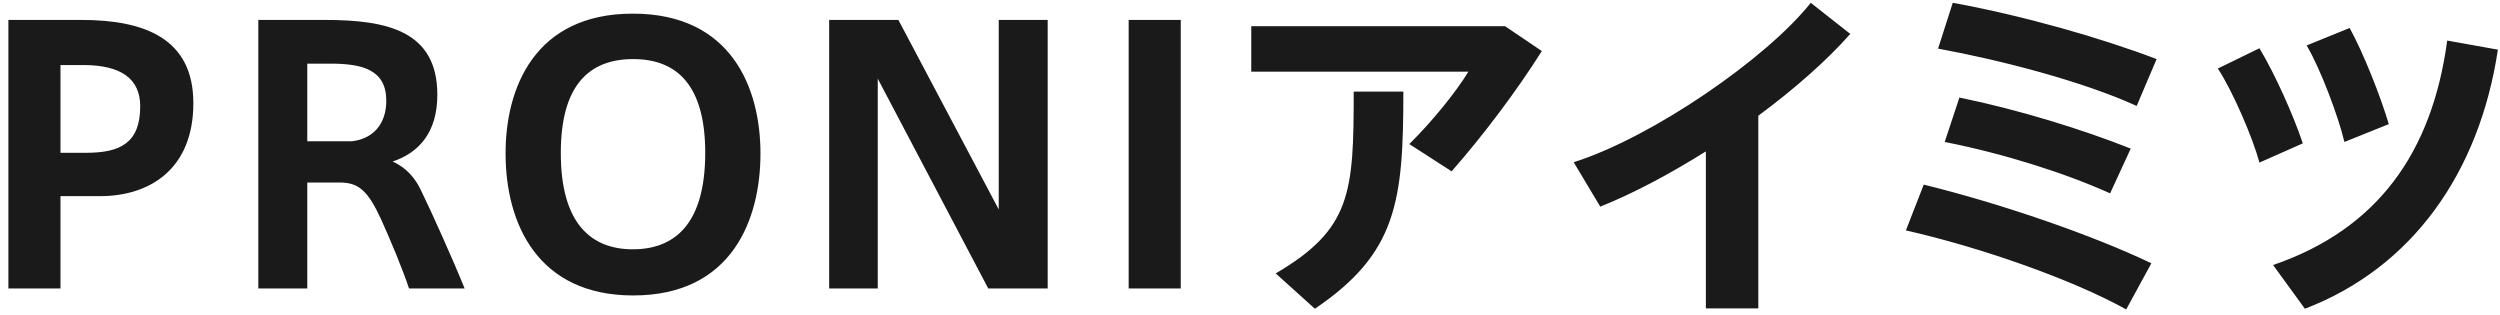 <svg width="286" height="36" viewBox="0 0 286 36" fill="none" xmlns="http://www.w3.org/2000/svg">
<path d="M6.92 33H0.96V2.28H9.32C16.6 2.28 22.12 4.44 22.12 11.8C22.12 19.36 17.12 22.44 11.44 22.44H6.92V33ZM6.92 17.48H9.84C13.76 17.48 16.04 16.36 16.04 12.16C16.04 9 13.84 7.44 9.52 7.44H6.92V17.48ZM46.792 33C46.112 30.92 44.632 27.36 43.592 25.08C42.112 21.88 41.072 20.88 38.872 20.88H35.152V33H29.552V2.28H37.152C44.272 2.28 50.032 3.52 50.032 10.84C50.032 15.16 47.912 17.48 44.912 18.48C46.552 19.2 47.552 20.48 48.152 21.76C49.312 24.12 51.832 29.72 53.152 33H46.792ZM40.272 16.16C42.672 15.88 44.192 14.2 44.192 11.52C44.192 7.96 41.432 7.28 37.792 7.28H35.152V16.16H40.272ZM57.838 17.56V17.52C57.838 10.08 61.158 1.56 72.398 1.56C83.678 1.56 86.998 10.08 86.998 17.56C86.998 25.08 83.758 33.8 72.438 33.8C61.558 33.8 57.838 25.64 57.838 17.56ZM64.158 17.48V17.52C64.158 25.64 67.678 28.52 72.398 28.52C77.238 28.52 80.678 25.56 80.678 17.48C80.678 9.84 77.518 6.76 72.438 6.76C67.318 6.76 64.158 9.84 64.158 17.48ZM100.415 9V33H94.855V2.28H102.775L114.255 23.96V2.28H119.855V33H113.055L100.415 9ZM135.079 2.28V33H129.119V2.28H135.079ZM143.144 3H172.184L176.384 5.84C173.544 10.36 169.624 15.56 166.064 19.6L161.224 16.48C163.784 13.96 166.584 10.52 167.984 8.2H143.144V3ZM154.864 10.48H160.544C160.544 23.04 159.824 28.96 150.424 35.32L145.944 31.28C154.584 26.2 154.864 22.08 154.864 10.48ZM201.151 13.24V35.28H195.151V17.32C191.071 19.88 186.871 22.12 183.071 23.64L180.031 18.56C189.111 15.68 202.191 6.6 207.151 0.32L211.671 3.88C209.031 6.88 205.311 10.16 201.151 13.24ZM223.395 0.32C231.515 1.8 240.435 4.36 246.715 6.76L244.435 12.12C238.315 9.32 228.915 6.88 221.715 5.56L223.395 0.32ZM224.155 11.16C230.835 12.52 238.235 14.8 243.755 17L241.395 22.12C236.355 19.84 229.355 17.6 222.475 16.24L224.155 11.16ZM220.075 21.12C228.875 23.28 239.355 26.88 246.115 30.12L243.235 35.4C237.155 32 226.555 28.28 218.035 26.36L220.075 21.12ZM263.88 5.2L268.8 3.2C270.44 6.2 272.32 11 273.28 14.2L268.2 16.24C267.56 13.48 265.48 7.88 263.88 5.2ZM279.96 4.64L285.76 5.68C283.64 19.72 276 30.6 263.68 35.32L260.04 30.32C272.04 26.2 278.24 17.4 279.96 4.64ZM253.72 7.84L258.48 5.52C260.28 8.52 262.36 13.16 263.44 16.4L258.48 18.6C257.76 15.88 255.44 10.44 253.72 7.84Z" fill="#1A1A1A"/>
</svg>
